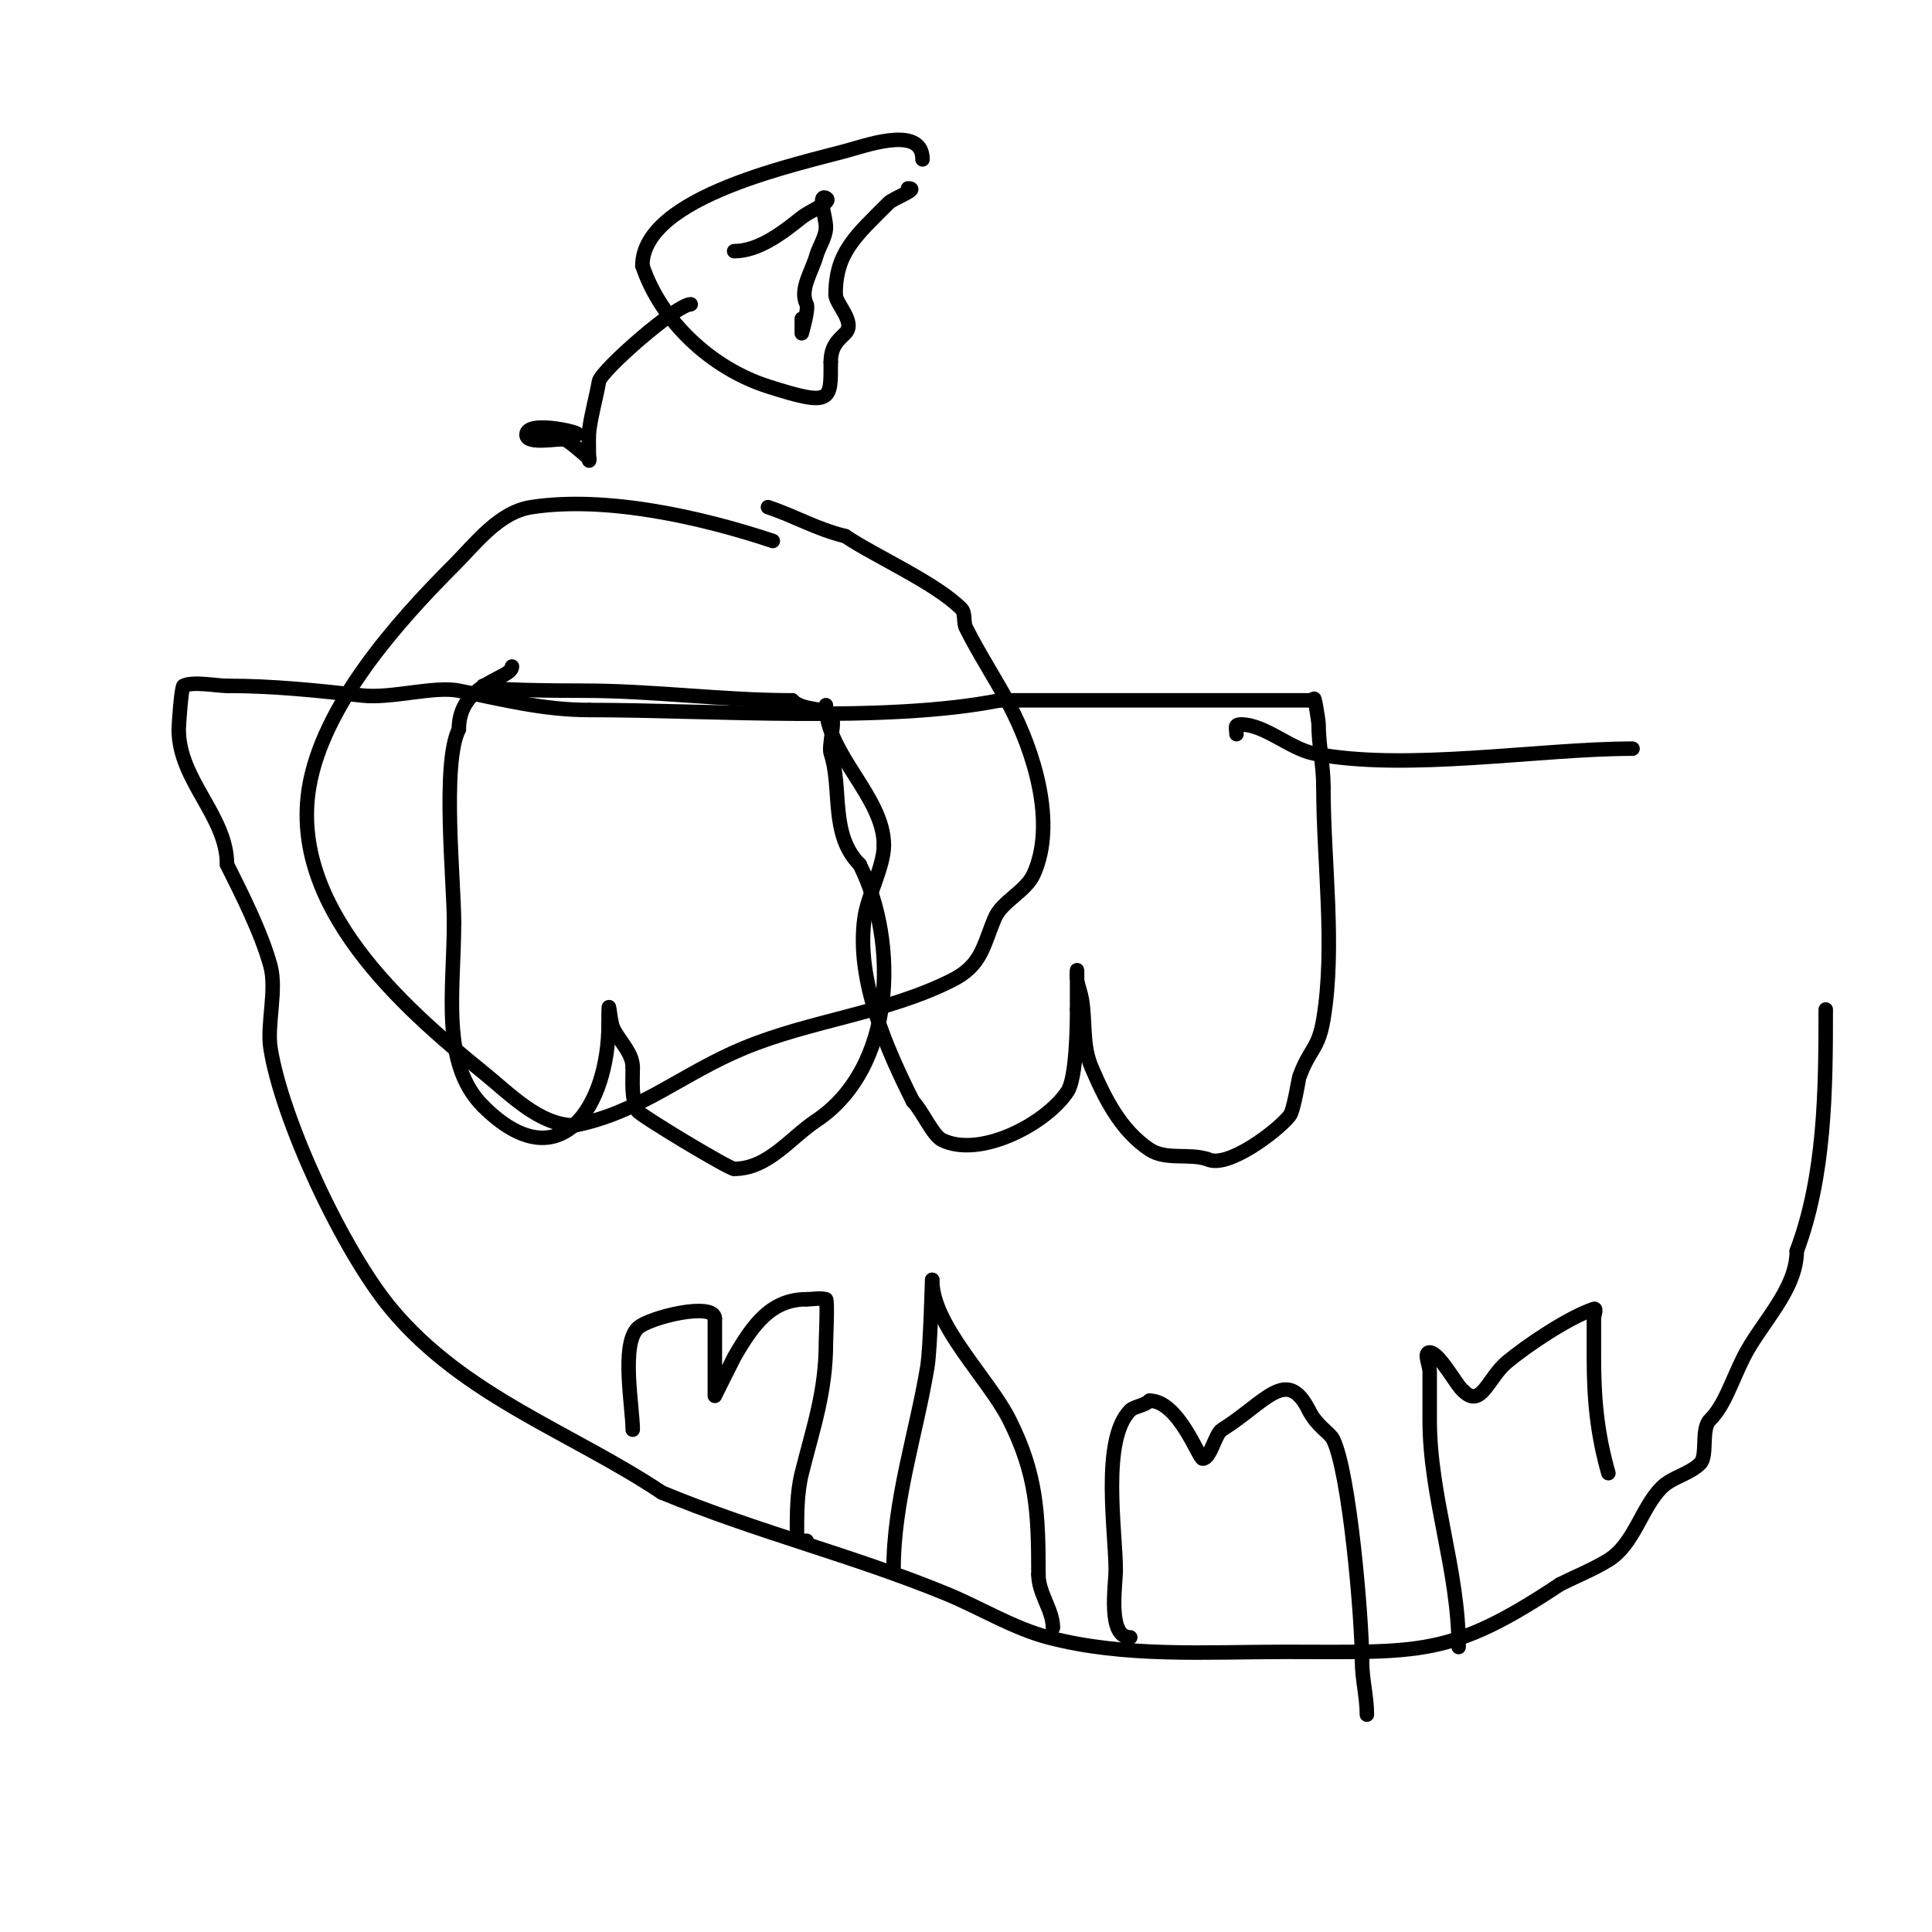 <svg viewBox='0 0 400 400' version='1.1' xmlns='http://www.w3.org/2000/svg' xmlns:xlink='http://www.w3.org/1999/xlink'><g fill='none' stroke='#000000' stroke-width='3' stroke-linecap='round' stroke-linejoin='round'><path d='M106,138c0,2.611 -11,3.249 -11,13'/><path d='M95,151c-3.558,7.115 -1,31.373 -1,40'/><path d='M94,191c0,13.906 -2.85,29.15 6,38'/><path d='M100,229c16.033,16.033 26,-0.259 26,-17'/><path d='M126,212c0,-7.553 0.121,-0.758 1,1c1.333,2.667 4,5.019 4,8'/><path d='M131,221c0,3.012 -0.341,6.318 1,9c0.439,0.878 18.905,12 20,12'/><path d='M152,242c7.034,0 11.567,-6.378 17,-10c16.337,-10.891 17.137,-36.725 9,-53'/><path d='M178,179c-6.243,-6.243 -3.59,-15.77 -6,-23c-0.532,-1.597 1.16,-6.84 0,-8c-1.605,-1.605 -5.787,-0.787 -8,-3'/><path d='M164,145c-14.109,0 -28.959,-2 -43,-2c-4.577,0 -21.936,-0.064 -21,-1'/><path d='M100,142'/><path d='M171,146c0,10.178 12,18.944 12,29'/><path d='M183,175c0,4.388 -3.337,10.36 -4,15c-1.838,12.864 4.593,27.186 10,38'/><path d='M189,228c1.851,1.851 4.104,7.052 6,8c7.744,3.872 21.464,-3.196 26,-10c1.869,-2.803 2,-13.705 2,-17'/><path d='M223,209c0,-2.667 0,-5.333 0,-8c0,-0.667 -0.131,1.346 0,2c0.27,1.348 0.774,2.644 1,4c0.778,4.667 0.019,9.377 2,14c2.695,6.289 5.958,12.972 12,17c3.375,2.25 8.162,0.721 12,2'/><path d='M250,240c4.091,2.046 14.447,-5.809 17,-9c0.866,-1.083 1.875,-7.658 2,-8c2.202,-6.056 3.934,-5.604 5,-12c2.512,-15.075 0,-32.642 0,-48'/><path d='M274,163c0,-4.657 -1,-8.69 -1,-13c0,-0.743 -1,-6.967 -1,-5'/><path d='M272,145c-21.667,0 -43.333,0 -65,0'/><path d='M207,145c-23.611,4.722 -60.334,2 -85,2'/><path d='M122,147c-9.507,0 -17.793,-2.159 -27,-4c-5.106,-1.021 -13.911,1.677 -20,1c-9.466,-1.052 -18.419,-2 -28,-2'/><path d='M47,142c-2.161,0 -7.044,-0.978 -9,0c-0.464,0.232 -1,8.273 -1,9c0,10.604 10,17.891 10,28'/><path d='M47,179c3.087,6.174 7.132,14.15 9,21c1.345,4.931 -0.763,12.171 0,17c2.361,14.952 15.081,42.097 25,54c15.141,18.169 37.307,25.538 56,38'/><path d='M137,309c19.426,8.094 39.686,13.047 59,21c6.869,2.828 13.782,7.1 21,9c15.845,4.17 32.81,3 49,3c28.018,0 34.169,1.22 57,-14'/><path d='M323,328c3.333,-1.667 6.826,-3.047 10,-5c5.308,-3.267 6.848,-10.848 11,-15c2.265,-2.265 5.735,-2.735 8,-5c1.6,-1.6 0.126,-7.126 2,-9c3.09,-3.09 4.41,-7.82 7,-13c3.494,-6.988 11,-13.911 11,-22'/><path d='M372,259c5.85,-15.601 6,-33.255 6,-50'/><path d='M338,155c-19.252,0 -47.17,4.766 -66,1c-4.855,-0.971 -10.206,-6 -15,-6'/><path d='M257,150c-1.567,0 -1,0.667 -1,2'/><path d='M131,296c0,-4.585 -2.471,-17.529 1,-21c2.254,-2.254 16,-5.562 16,-2'/><path d='M148,273c0,2 0,4 0,6c0,0.263 0,10 0,10c0,0 3.823,-7.69 4,-8c3.942,-6.899 7.754,-12 15,-12'/><path d='M167,269c1.333,0 2.706,-0.323 4,0c0.381,0.095 0,8.413 0,9c0,10.135 -2.637,17.549 -5,27c-1.034,4.135 -1,8.666 -1,13'/><path d='M165,318c0,1.567 0.667,1 2,1'/><path d='M185,325c0,-14.285 4.69,-28.138 7,-42c0.653,-3.92 1,-19.148 1,-18'/><path d='M193,265c0,9.361 11.708,20.415 16,29c5.606,11.213 6,19.075 6,32'/><path d='M215,326c0,3.929 3,7.326 3,11'/><path d='M234,339c-4.79,0 -3,-10.719 -3,-14c0,-7.817 -3.08,-26.92 3,-33c0.847,-0.847 2.925,-0.925 4,-2'/><path d='M238,290c6.005,0 10.212,12 11,12c1.648,0 2.538,-5.086 4,-6c9.074,-5.671 13.409,-13.182 18,-4'/><path d='M271,292c1.651,3.302 4.294,4.588 5,6c3.396,6.792 6,37.071 6,46'/><path d='M282,344c0,3.682 1,7.318 1,11'/><path d='M302,341c0,-15.953 -6,-31.151 -6,-47c0,-3.333 0,-6.667 0,-10c0,-1.333 -1.333,-4 0,-4c2.012,0 5.702,7.135 7,8'/><path d='M303,288c3.665,3.665 5.088,-2.74 9,-6c4.224,-3.52 12.823,-9.274 18,-11c0.632,-0.211 0,1.333 0,2c0,2.667 0,5.333 0,8c0,8.508 0.645,15.757 3,24'/><path d='M160,112c-14.609,-4.87 -34.465,-9.39 -50,-7c-6.716,1.033 -11.506,7.506 -16,12c-11.892,11.892 -27.19,29.138 -30,46c-4.104,24.625 19.105,45.354 36,59c5.693,4.598 11.682,11 19,11'/><path d='M119,233c13.569,-2.714 22.21,-10.707 35,-16c13.997,-5.792 29.394,-7.197 43,-14c6.356,-3.178 6.504,-7.175 9,-13c1.444,-3.369 6.379,-5.433 8,-9c4.825,-10.615 -0.059,-25.668 -5,-35c-2.863,-5.408 -6.263,-10.527 -9,-16c-0.615,-1.229 -0.028,-3.028 -1,-4c-5.339,-5.339 -17.518,-10.679 -24,-15'/><path d='M175,111c-6.223,-1.556 -10.198,-4.066 -16,-6'/><path d='M152,52c5.13,0 10.113,-3.89 14,-7c1.694,-1.356 6.52,-3.24 5,-4c-1.789,-0.894 0,4 0,6c0,2.108 -1.421,3.973 -2,6c-0.934,3.269 -3.52,6.96 -2,10c0.469,0.938 -1,6 -1,6c0,0 0,-2.8 0,-3'/><path d='M191,33c0,-6.764 -10.427,-3.307 -15,-2c-9.716,2.776 -43,9.454 -43,24'/><path d='M133,55c3.834,11.503 14.271,21.247 26,25c13.371,4.279 13,2.964 13,-5'/><path d='M172,75c0,-3.417 1.603,-4.603 3,-6c2.278,-2.278 -2,-6.063 -2,-8'/><path d='M173,61c0,-8.696 4.097,-12.097 11,-19c0.941,-0.941 6.535,-3 4,-3'/><path d='M143,63c-2.938,0 -18.628,13.767 -19,16c-0.49,2.938 -1.625,6.997 -2,10c-0.248,1.985 0,8 0,6'/><path d='M122,95c-0.686,-0.686 -4.126,-3.651 -5,-4c-0.933,-0.373 -8,1.203 -8,-1c0,-3.333 13.333,0 10,0'/><path d='M119,90c-1.875,0 -5.367,1 -1,1'/></g>
</svg>